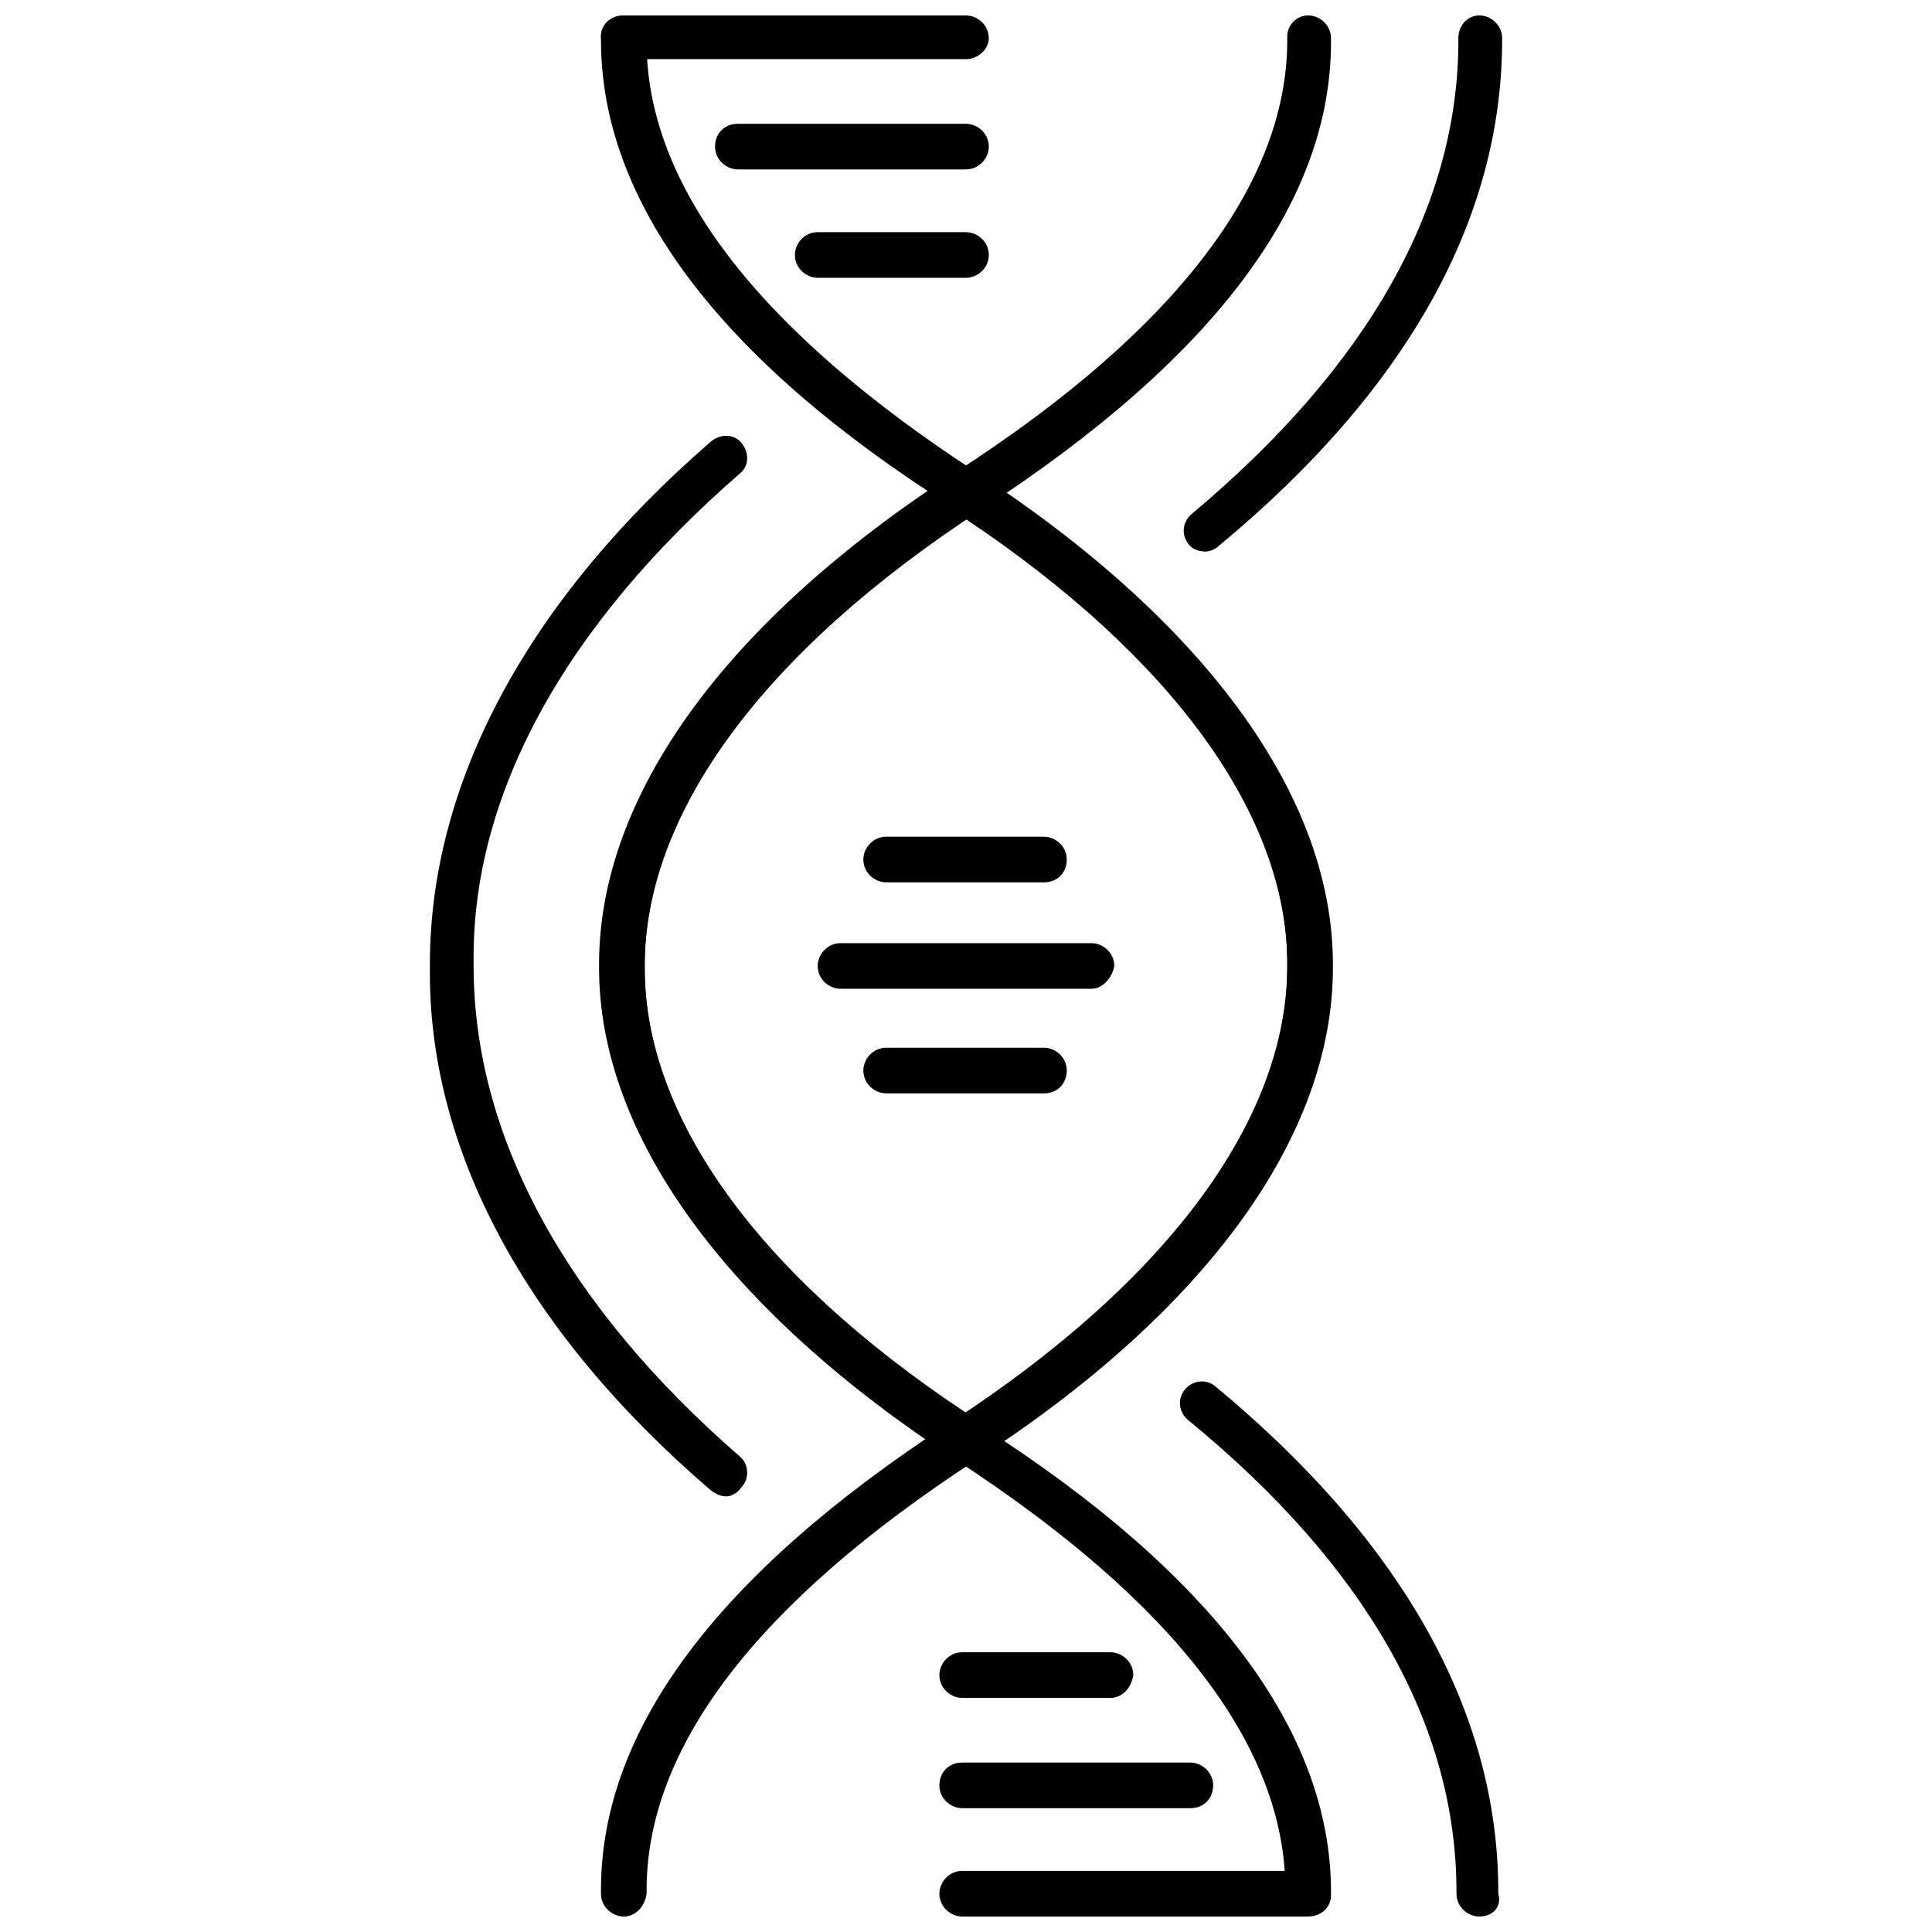 <?xml version="1.0" encoding="UTF-8"?>
<!-- Uploaded to: ICON Repo, www.iconrepo.com, Generator: ICON Repo Mixer Tools -->
<svg width="800px" height="800px" version="1.1" viewBox="144 144 512 512" xmlns="http://www.w3.org/2000/svg">
 <defs>
  <clipPath id="f">
   <path d="m303 148.09h195v503.81h-195z"/>
  </clipPath>
  <clipPath id="e">
   <path d="m302 148.09h195v503.81h-195z"/>
  </clipPath>
  <clipPath id="d">
   <path d="m303 148.09h104v11.906h-104z"/>
  </clipPath>
  <clipPath id="c">
   <path d="m392 639h104v12.902h-104z"/>
  </clipPath>
  <clipPath id="b">
   <path d="m456 510h86v141.9h-86z"/>
  </clipPath>
  <clipPath id="a">
   <path d="m457 148.09h86v142.91h-86z"/>
  </clipPath>
 </defs>
 <g clip-path="url(#f)">
  <path d="m309.31 651.9c-3.023 0-6.047-2.519-6.047-6.047v-1.008c0-42.32 30.73-83.633 92.699-123.94 57.938-37.785 89.176-80.609 89.176-120.91v-1.008c0-40.305-31.234-83.129-89.176-120.91-61.965-39.293-92.699-81.109-92.699-123.43v-1.008c0-3.023 2.519-5.543 6.047-5.543 3.023 0 6.047 2.519 6.047 6.047v1.008c0 37.785 29.223 76.074 87.16 113.86 60.961 39.801 94.715 86.152 94.715 130.49v1.008c0 44.336-33.25 90.688-94.715 130.49-57.938 37.785-87.16 76.074-87.16 113.86v1.008c-0.504 3.523-3.023 6.043-6.047 6.043z"/>
 </g>
 <g clip-path="url(#e)">
  <path d="m490.68 651.9c-3.023 0-6.047-2.519-6.047-6.047v-1.008c0-37.785-29.223-76.074-87.16-113.86-60.961-39.801-94.715-86.152-94.715-130.49v-1.008c0-44.336 33.25-90.688 94.715-130.49 58.445-37.781 87.664-76.574 87.664-114.36v-1.008c0-3.023 2.519-5.543 5.543-5.543 3.023 0 6.047 2.519 6.047 6.047v1.008c0 42.32-30.73 83.633-92.699 123.94-57.938 37.785-89.176 80.609-89.176 120.91v1.008c0 40.305 31.234 83.129 89.176 120.91 61.461 39.297 92.699 81.113 92.699 123.43v1.008c0 3.019-2.519 5.539-6.047 5.539z"/>
 </g>
 <path d="m336.52 540.56c-1.512 0-2.519-0.504-4.031-1.512-49.375-42.32-75.066-90.688-74.562-138.55v-1.008c0-47.863 25.695-96.227 74.562-138.55 2.519-2.016 6.047-2.016 8.062 0.504s2.016 6.047-0.504 8.062c-46.352 40.305-71.039 85.145-70.535 129.48v1.008c0 44.84 24.184 89.68 70.535 129.98 2.519 2.016 2.519 6.047 0.504 8.062-1.008 1.504-2.519 2.512-4.031 2.512z"/>
 <path d="m400 532.5-3.023-2.016c-60.457-39.801-93.707-85.648-93.707-129.98v-1.008c0-44.336 32.746-90.184 93.707-129.98l3.023-2.016 3.023 2.016c60.457 39.801 93.707 85.648 93.707 129.98v1.008c0 44.336-32.746 90.184-93.707 129.98zm0-250.9c-54.914 36.777-85.145 78.594-85.145 117.89v1.008c0 39.297 29.727 81.113 85.145 117.89 54.914-36.777 85.145-78.594 85.145-117.89v-1.008c-0.004-39.293-30.23-81.109-85.145-117.89z"/>
 <g clip-path="url(#d)">
  <path d="m400 159.68h-90.688c-3.023 0-6.047-2.519-6.047-6.047 0-3.019 2.519-5.539 6.047-5.539h90.688c3.023 0 6.047 2.519 6.047 6.047-0.004 3.023-3.027 5.539-6.047 5.539z"/>
 </g>
 <path d="m400 188.9h-60.457c-3.023 0-6.047-2.519-6.047-6.047 0-3.527 2.519-6.047 6.047-6.047h60.457c3.023 0 6.047 2.519 6.047 6.047-0.004 3.527-3.027 6.047-6.047 6.047z"/>
 <path d="m400 217.62h-39.297c-3.023 0-6.047-2.519-6.047-6.047 0-3.023 2.519-6.047 6.047-6.047h39.297c3.023 0 6.047 2.519 6.047 6.047-0.004 3.527-3.027 6.047-6.047 6.047z"/>
 <g clip-path="url(#c)">
  <path d="m489.68 651.9h-90.688c-3.023 0-6.047-2.519-6.047-6.047 0-3.023 2.519-6.047 6.047-6.047h90.688c3.023 0 6.047 2.519 6.047 6.047 0 3.527-2.519 6.047-6.047 6.047z"/>
 </g>
 <path d="m459.45 623.19h-60.457c-3.023 0-6.047-2.519-6.047-6.047s2.519-6.047 6.047-6.047h60.457c3.023 0 6.047 2.519 6.047 6.047-0.004 3.527-2.519 6.047-6.047 6.047z"/>
 <path d="m438.29 593.96h-39.297c-3.023 0-6.047-2.519-6.047-6.047 0-3.023 2.519-6.047 6.047-6.047h39.297c3.023 0 6.047 2.519 6.047 6.047-0.508 3.527-3.023 6.047-6.047 6.047z"/>
 <path d="m433.25 406.04h-66.504c-3.023 0-6.047-2.519-6.047-6.047 0-3.023 2.519-6.047 6.047-6.047h66.504c3.023 0 6.047 2.519 6.047 6.047-0.504 3.023-3.023 6.047-6.047 6.047z"/>
 <path d="m420.66 377.83h-41.816c-3.023 0-6.047-2.519-6.047-6.047 0-3.023 2.519-6.047 6.047-6.047h41.816c3.023 0 6.047 2.519 6.047 6.047-0.004 3.527-2.523 6.047-6.047 6.047z"/>
 <path d="m420.66 433.75h-41.816c-3.023 0-6.047-2.519-6.047-6.047 0-3.023 2.519-6.047 6.047-6.047h41.816c3.023 0 6.047 2.519 6.047 6.047-0.004 3.527-2.523 6.047-6.047 6.047z"/>
 <g clip-path="url(#b)">
  <path d="m536.03 651.9c-3.023 0-6.047-2.519-6.047-6.047v-0.504c0-43.832-23.68-86.152-71.039-124.95-2.519-2.016-3.023-5.543-1.008-8.062s5.543-3.023 8.062-1.008c49.879 41.312 75.066 86.656 75.066 134.01v0.504c1.012 3.531-1.508 6.051-5.035 6.051z"/>
 </g>
 <g clip-path="url(#a)">
  <path d="m463.48 290.17c-1.512 0-3.527-0.504-4.535-2.016-2.016-2.519-1.512-6.047 1.008-8.062 46.855-39.297 70.535-81.613 70.535-125.45v-0.504c0-3.527 2.519-6.047 5.543-6.047 3.023 0 6.047 2.519 6.047 6.047v0.504c0 47.359-25.191 92.699-75.066 134.01-1.012 1.008-2.523 1.512-3.531 1.512z"/>
 </g>
</svg>